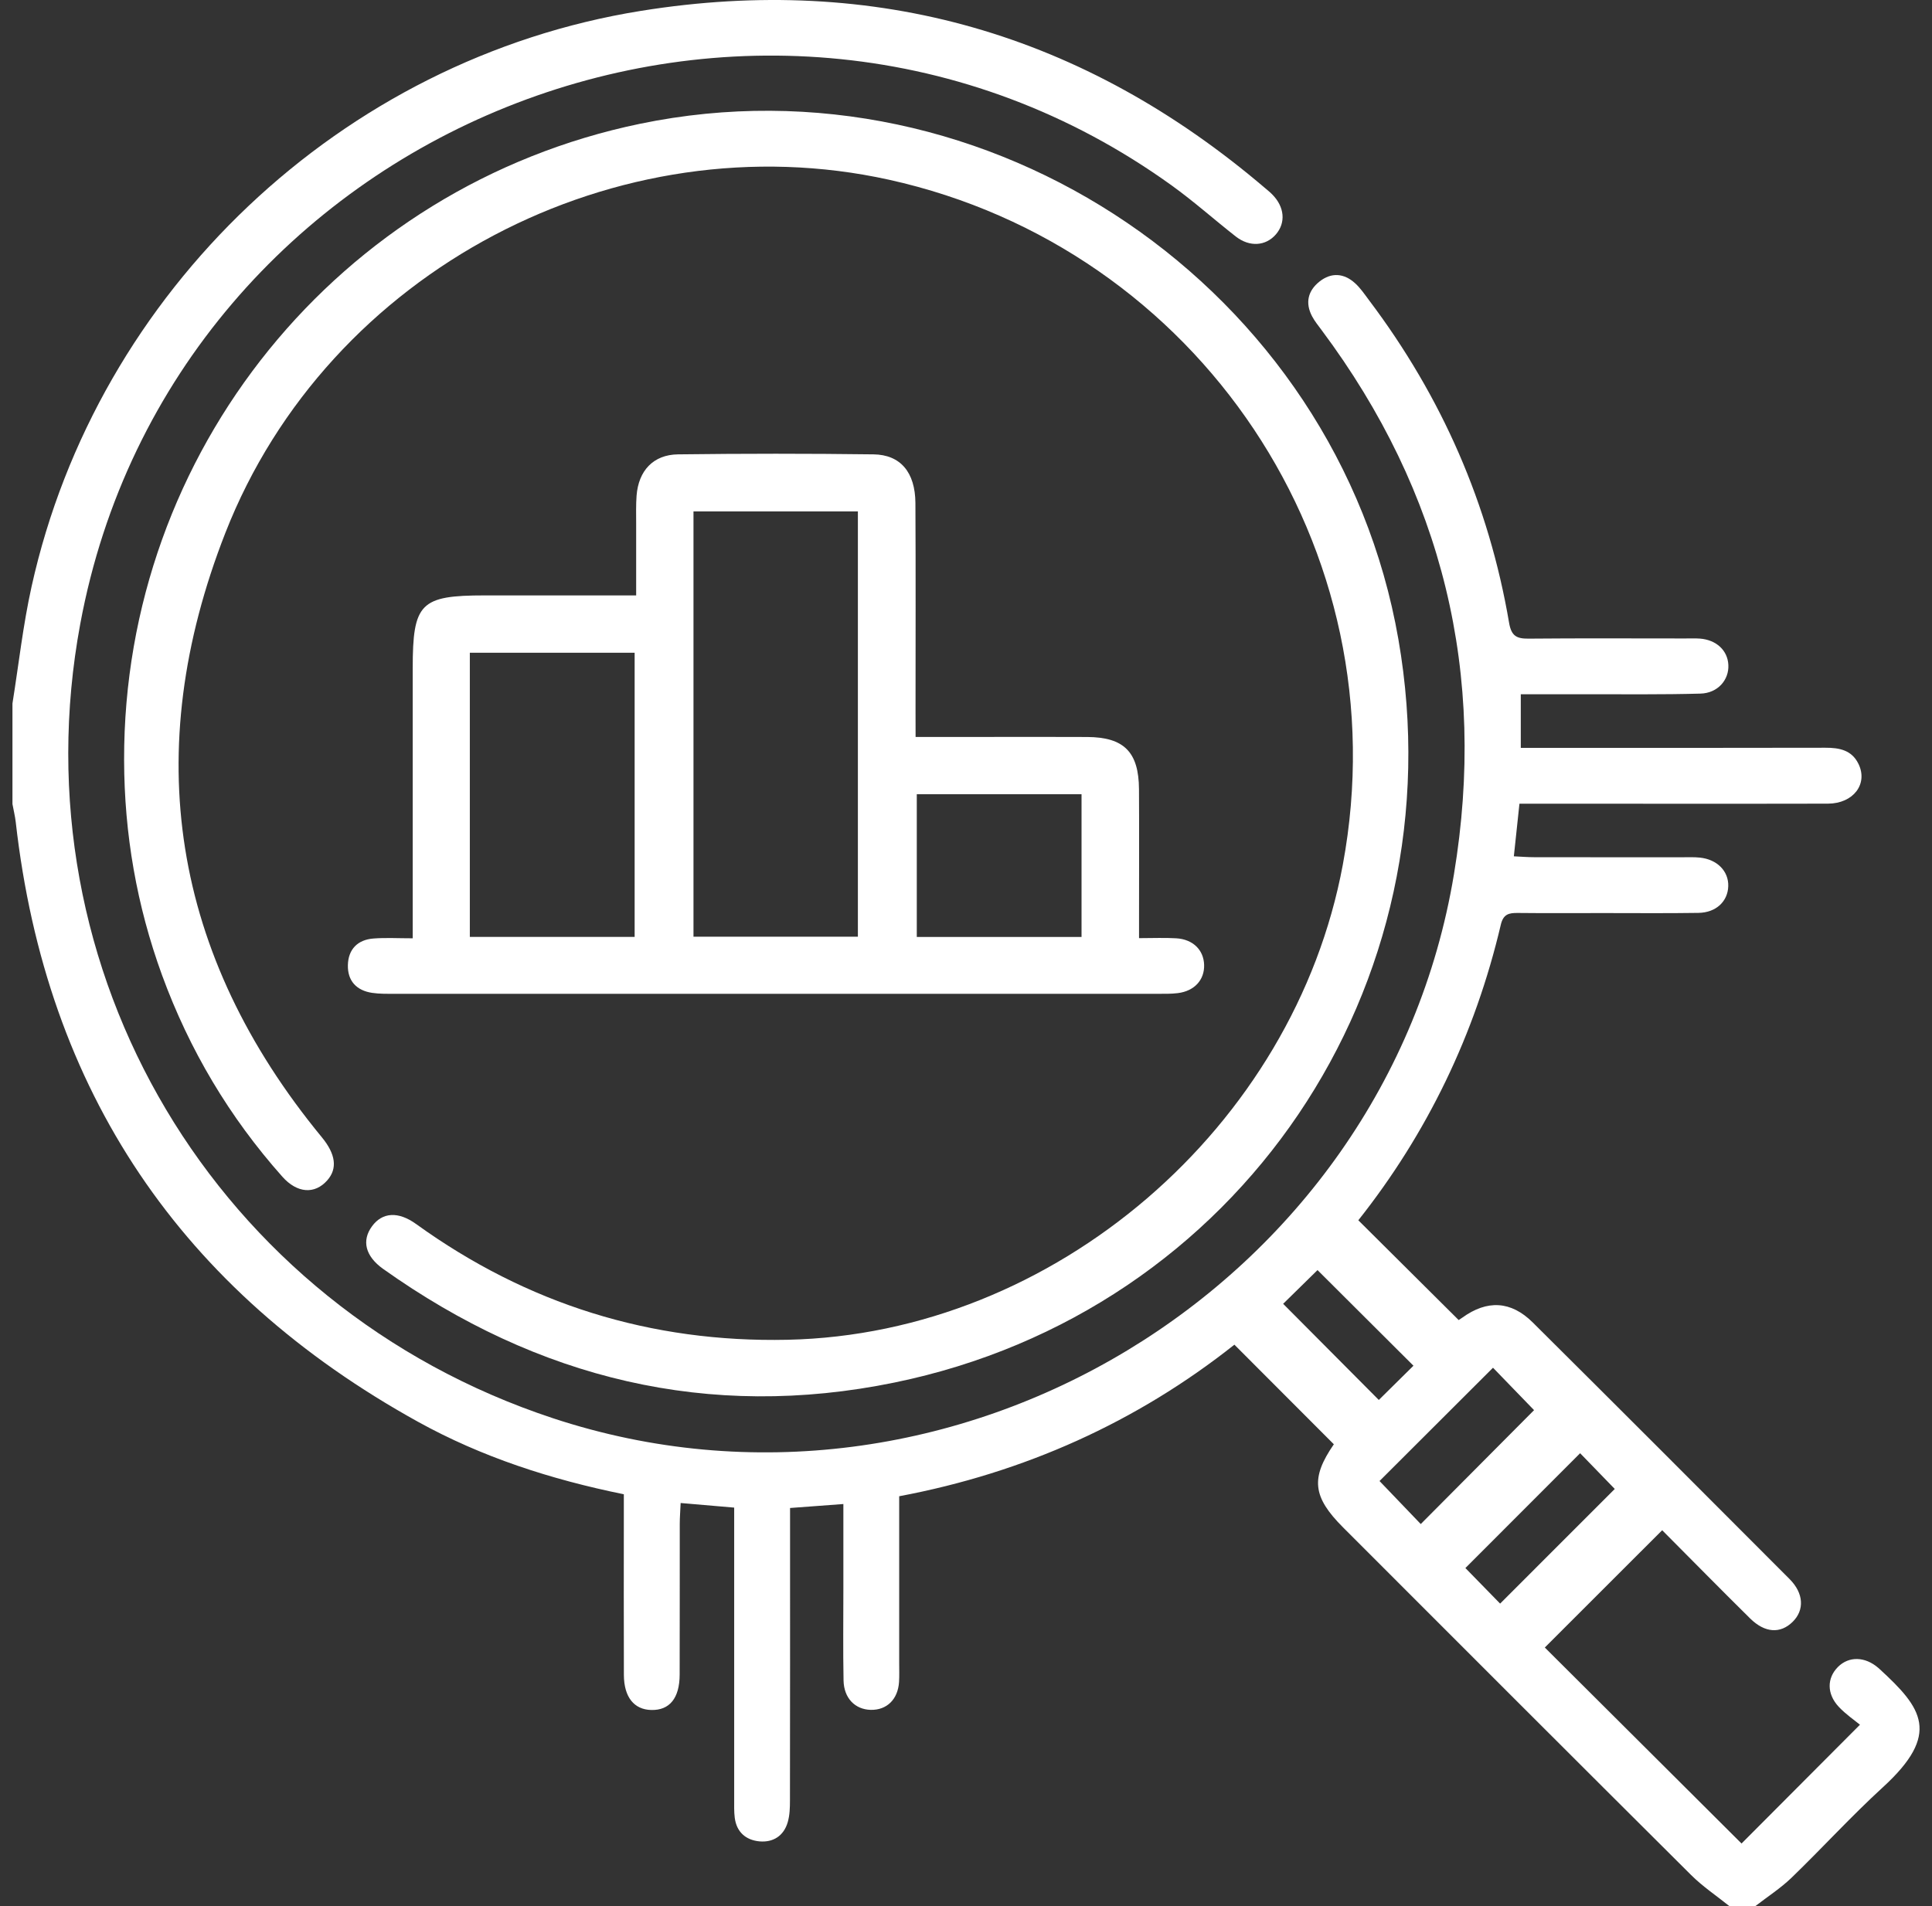 <svg width="76" height="75" viewBox="0 0 76 75" fill="none" xmlns="http://www.w3.org/2000/svg">
<rect x="0" y="0" width="76" height="75" fill="#333333" stroke="none"/>
<path d="M68.028 75C67.521 74.593 66.973 74.227 66.515 73.769C61.947 69.222 57.393 64.662 52.836 60.103C51.627 58.894 51.556 58.156 52.47 56.829C51.174 55.531 49.889 54.243 48.558 52.91C44.718 55.954 40.296 57.948 35.372 58.874C35.372 61.109 35.372 63.28 35.372 65.451C35.372 65.695 35.381 65.94 35.366 66.183C35.321 66.87 34.882 67.294 34.25 67.279C33.636 67.263 33.197 66.821 33.183 66.12C33.16 64.924 33.176 63.728 33.176 62.532C33.176 61.438 33.176 60.346 33.176 59.18C32.461 59.232 31.817 59.281 31.079 59.336C31.079 59.622 31.079 59.88 31.079 60.141C31.079 63.705 31.081 67.269 31.075 70.833C31.075 71.123 31.068 71.424 30.987 71.7C30.831 72.236 30.416 72.502 29.876 72.454C29.341 72.403 28.975 72.09 28.903 71.524C28.873 71.283 28.881 71.037 28.881 70.792C28.879 67.251 28.881 63.712 28.881 60.172C28.881 59.908 28.881 59.643 28.881 59.321C28.167 59.26 27.517 59.203 26.775 59.14C26.762 59.45 26.74 59.704 26.74 59.961C26.738 61.937 26.742 63.916 26.736 65.893C26.734 66.819 26.339 67.302 25.619 67.284C24.941 67.269 24.546 66.776 24.542 65.907C24.534 63.806 24.54 61.708 24.54 59.608C24.54 59.346 24.54 59.082 24.54 58.796C21.663 58.211 18.952 57.332 16.443 55.944C7.134 50.793 1.817 42.946 0.619 32.346C0.591 32.107 0.533 31.874 0.49 31.637C0.49 30.318 0.49 29.001 0.49 27.681C0.736 26.145 0.906 24.593 1.243 23.076C3.821 11.45 13.439 2.32 25.206 0.429C34.45 -1.057 42.649 1.329 49.773 7.408C49.865 7.487 49.963 7.563 50.047 7.651C50.532 8.14 50.587 8.763 50.19 9.223C49.791 9.683 49.158 9.73 48.614 9.307C47.769 8.645 46.966 7.927 46.097 7.301C29.934 -4.345 6.794 4.956 3.157 24.55C0.625 38.206 8.491 51.429 21.755 55.805C37.415 60.974 54.5 50.664 57.195 34.399C58.498 26.531 56.764 19.387 51.989 12.989C51.858 12.812 51.717 12.64 51.615 12.448C51.335 11.918 51.45 11.44 51.906 11.078C52.37 10.71 52.869 10.747 53.304 11.143C53.517 11.336 53.684 11.585 53.86 11.82C56.715 15.609 58.569 19.835 59.365 24.513C59.454 25.027 59.663 25.133 60.129 25.129C62.18 25.11 64.231 25.122 66.282 25.122C66.478 25.122 66.674 25.114 66.868 25.127C67.516 25.176 67.962 25.591 67.989 26.163C68.019 26.754 67.572 27.274 66.891 27.292C65.404 27.333 63.912 27.316 62.425 27.317C61.554 27.319 60.683 27.317 59.824 27.317C59.824 28.061 59.824 28.707 59.824 29.427C60.15 29.427 60.413 29.427 60.673 29.427C64.384 29.427 68.095 29.431 71.806 29.422C72.356 29.42 72.839 29.515 73.103 30.048C73.497 30.839 72.912 31.618 71.909 31.622C69.42 31.631 66.928 31.625 64.439 31.625C62.902 31.625 61.366 31.625 59.771 31.625C59.698 32.316 59.63 32.964 59.551 33.694C59.833 33.708 60.092 33.729 60.352 33.729C62.305 33.733 64.259 33.731 66.212 33.731C66.431 33.731 66.652 33.722 66.87 33.745C67.551 33.816 68.003 34.279 67.985 34.87C67.968 35.469 67.506 35.91 66.811 35.92C65.566 35.939 64.321 35.927 63.075 35.927C61.951 35.927 60.828 35.935 59.706 35.923C59.356 35.92 59.136 35.965 59.037 36.389C58.023 40.705 56.136 44.604 53.433 48.015C54.742 49.319 56.032 50.599 57.379 51.94C57.332 51.971 57.43 51.912 57.524 51.846C58.496 51.143 59.434 51.18 60.295 52.036C63.672 55.392 67.036 58.761 70.398 62.133C70.958 62.695 70.986 63.354 70.52 63.814C70.038 64.29 69.428 64.257 68.844 63.681C67.666 62.517 66.506 61.336 65.386 60.211C63.809 61.787 62.278 63.317 60.769 64.826C63.335 67.382 65.944 69.982 68.508 72.538C69.987 71.052 71.512 69.524 73.166 67.864C72.951 67.686 72.606 67.453 72.33 67.157C71.855 66.648 71.865 66.024 72.303 65.588C72.73 65.163 73.362 65.177 73.882 65.623C73.9 65.638 73.918 65.656 73.937 65.672C75.607 67.204 76.372 68.218 74.062 70.33C72.822 71.465 71.684 72.716 70.473 73.886C70.042 74.301 69.528 74.632 69.052 75C68.711 75 68.369 75 68.028 75ZM54.267 58.275C54.846 58.878 55.408 59.465 55.889 59.968C57.428 58.42 58.951 56.89 60.346 55.486C59.843 54.966 59.276 54.38 58.731 53.817C57.273 55.273 55.774 56.77 54.267 58.275ZM57.645 61.699C58.115 62.18 58.587 62.661 59.011 63.098C60.544 61.565 62.066 60.041 63.521 58.587C63.084 58.136 62.603 57.639 62.158 57.181C60.675 58.667 59.166 60.176 57.645 61.699ZM51.828 49.975C51.386 50.409 50.902 50.883 50.476 51.302C51.734 52.568 52.983 53.821 54.239 55.085C54.678 54.651 55.163 54.173 55.602 53.738C54.341 52.484 53.102 51.247 51.828 49.975Z" fill="white"/>
<path d="M4.882 29.909C4.853 17.789 13.337 7.322 25.179 4.87C38.901 2.028 52.604 11.344 55.009 25.154C57.385 38.787 48.748 51.618 35.186 54.4C27.868 55.901 21.149 54.249 15.075 49.931C14.365 49.426 14.222 48.812 14.635 48.25C15.04 47.698 15.666 47.655 16.371 48.164C20.734 51.313 25.605 52.832 30.978 52.717C41.488 52.493 50.907 44.33 52.823 34.025C55.136 21.571 47.121 9.759 34.975 7.073C24.3 4.713 12.915 10.62 8.865 20.968C5.496 29.574 6.749 37.565 12.662 44.751C13.206 45.412 13.284 45.982 12.871 46.447C12.38 47.001 11.687 46.954 11.106 46.299C9.023 43.958 7.448 41.308 6.373 38.366C5.379 35.638 4.888 32.813 4.882 29.909Z" fill="white"/>
<path d="M36.017 28.997C36.971 28.997 37.82 28.997 38.669 28.997C40.035 28.997 41.402 28.991 42.77 28.999C44.216 29.007 44.797 29.592 44.805 31.056C44.815 32.716 44.807 34.375 44.807 36.033C44.807 36.295 44.807 36.56 44.807 36.914C45.355 36.914 45.815 36.892 46.271 36.92C46.929 36.959 47.35 37.38 47.367 37.965C47.385 38.554 46.988 38.995 46.334 39.077C46.07 39.11 45.798 39.104 45.529 39.104C35.524 39.106 25.521 39.106 15.515 39.104C15.223 39.104 14.926 39.11 14.64 39.067C14.022 38.975 13.669 38.593 13.685 37.971C13.701 37.349 14.071 36.975 14.693 36.928C15.173 36.891 15.658 36.92 16.235 36.92C16.235 36.538 16.235 36.252 16.235 35.965C16.235 32.743 16.235 29.523 16.235 26.302C16.235 23.73 16.533 23.428 19.07 23.428C20.753 23.428 22.438 23.428 24.121 23.428C24.385 23.428 24.65 23.428 25.025 23.428C25.025 22.44 25.023 21.52 25.025 20.602C25.025 20.236 25.014 19.868 25.041 19.504C25.117 18.518 25.701 17.89 26.673 17.878C29.235 17.846 31.797 17.845 34.359 17.878C35.428 17.891 36.002 18.59 36.01 19.79C36.025 22.522 36.015 25.257 36.015 27.989C36.017 28.282 36.017 28.57 36.017 28.997ZM33.747 36.857C33.747 31.24 33.747 25.674 33.747 20.123C31.545 20.123 29.413 20.123 27.28 20.123C27.28 25.734 27.28 31.283 27.28 36.857C29.468 36.857 31.602 36.857 33.747 36.857ZM18.482 36.865C20.663 36.865 22.798 36.865 24.965 36.865C24.965 33.111 24.965 29.4 24.965 25.683C22.771 25.683 20.639 25.683 18.482 25.683C18.482 29.433 18.482 33.129 18.482 36.865ZM36.064 36.867C38.245 36.867 40.38 36.867 42.545 36.867C42.545 34.968 42.545 33.111 42.545 31.252C40.351 31.252 38.221 31.252 36.064 31.252C36.064 33.144 36.064 34.984 36.064 36.867Z" fill="white"/>
</svg>

